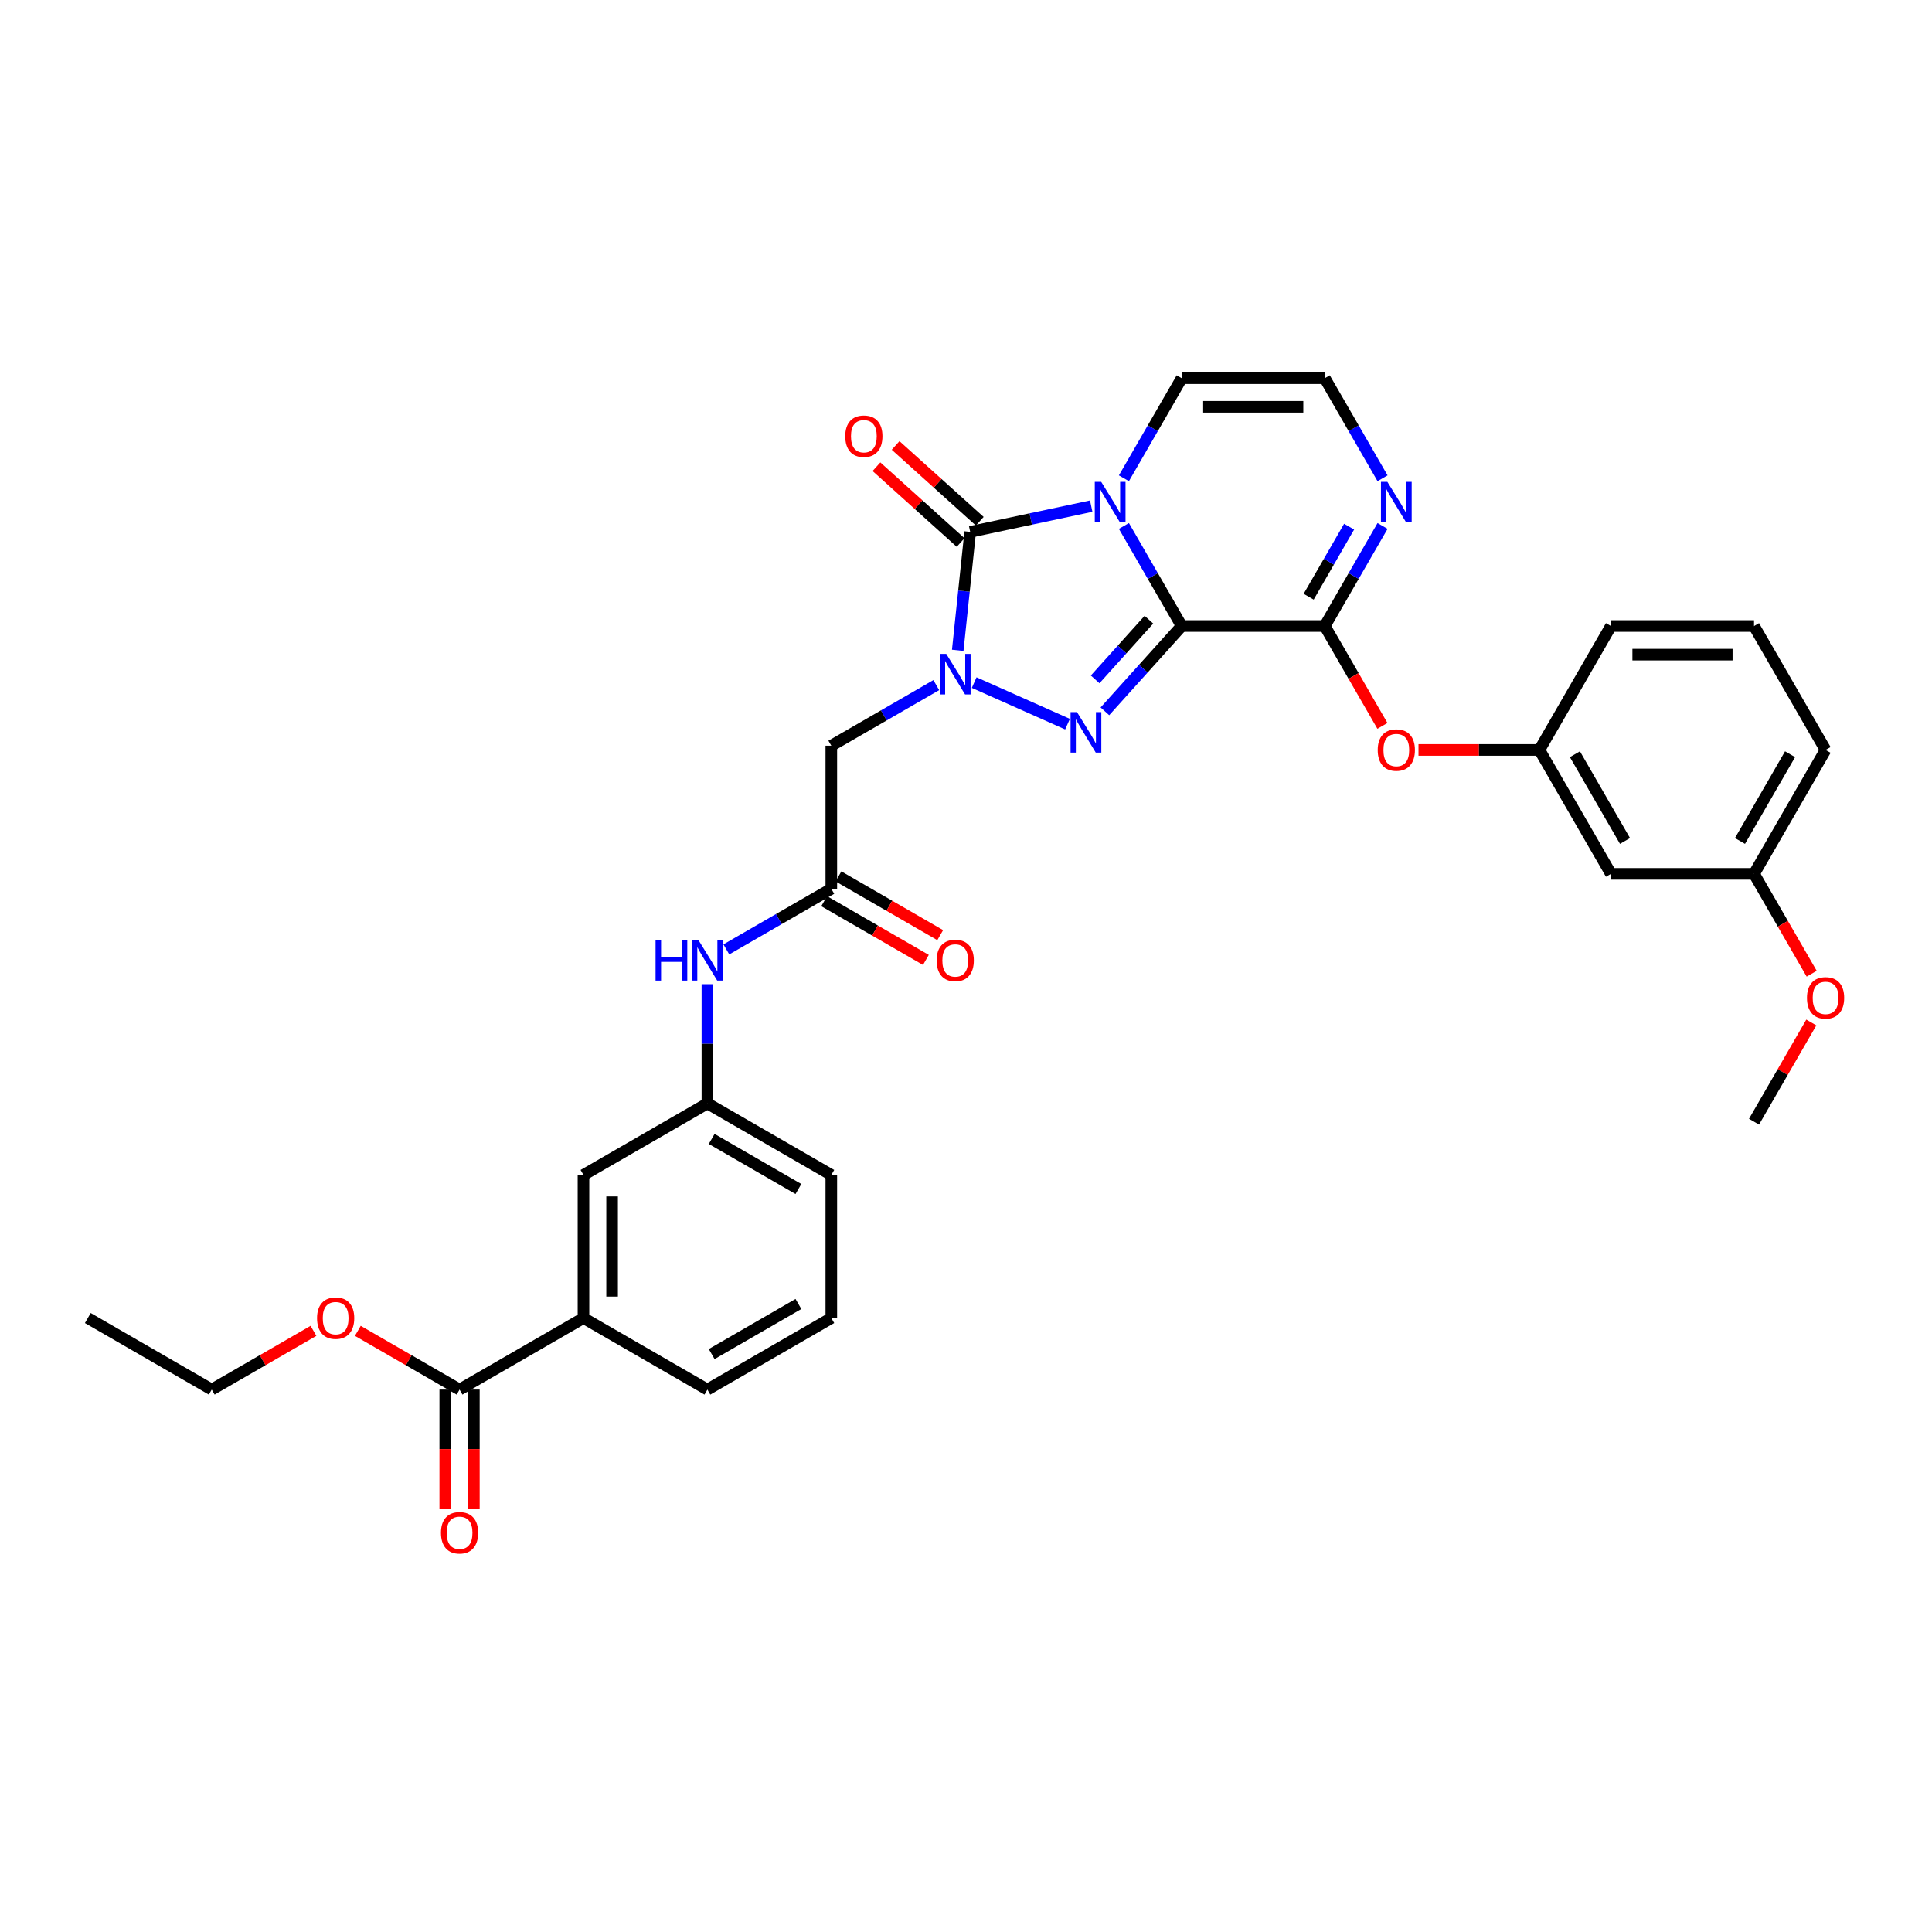 <?xml version='1.0' encoding='iso-8859-1'?>
<svg version='1.1' baseProfile='full'
              xmlns='http://www.w3.org/2000/svg'
                      xmlns:rdkit='http://www.rdkit.org/xml'
                      xmlns:xlink='http://www.w3.org/1999/xlink'
                  xml:space='preserve'
width='1000px' height='1000px' viewBox='0 0 1000 1000'>
<!-- END OF HEADER -->
<rect style='opacity:1.0;fill:#FFFFFF;stroke:none' width='1000' height='1000' x='0' y='0'> </rect>
<path class='bond-0' d='M 611.642,324.032 L 596.688,298.132' style='fill:none;fill-rule:evenodd;stroke:#000000;stroke-width:6px;stroke-linecap:butt;stroke-linejoin:miter;stroke-opacity:1' />
<path class='bond-0' d='M 596.688,298.132 L 581.735,272.232' style='fill:none;fill-rule:evenodd;stroke:#0000FF;stroke-width:6px;stroke-linecap:butt;stroke-linejoin:miter;stroke-opacity:1' />
<path class='bond-2' d='M 611.642,324.032 L 591.766,346.106' style='fill:none;fill-rule:evenodd;stroke:#000000;stroke-width:6px;stroke-linecap:butt;stroke-linejoin:miter;stroke-opacity:1' />
<path class='bond-2' d='M 591.766,346.106 L 571.891,368.18' style='fill:none;fill-rule:evenodd;stroke:#0000FF;stroke-width:6px;stroke-linecap:butt;stroke-linejoin:miter;stroke-opacity:1' />
<path class='bond-2' d='M 594.672,320.743 L 580.759,336.195' style='fill:none;fill-rule:evenodd;stroke:#000000;stroke-width:6px;stroke-linecap:butt;stroke-linejoin:miter;stroke-opacity:1' />
<path class='bond-2' d='M 580.759,336.195 L 566.846,351.646' style='fill:none;fill-rule:evenodd;stroke:#0000FF;stroke-width:6px;stroke-linecap:butt;stroke-linejoin:miter;stroke-opacity:1' />
<path class='bond-4' d='M 611.642,324.032 L 685.703,324.032' style='fill:none;fill-rule:evenodd;stroke:#000000;stroke-width:6px;stroke-linecap:butt;stroke-linejoin:miter;stroke-opacity:1' />
<path class='bond-3' d='M 564.806,261.977 L 533.487,268.634' style='fill:none;fill-rule:evenodd;stroke:#0000FF;stroke-width:6px;stroke-linecap:butt;stroke-linejoin:miter;stroke-opacity:1' />
<path class='bond-3' d='M 533.487,268.634 L 502.168,275.291' style='fill:none;fill-rule:evenodd;stroke:#000000;stroke-width:6px;stroke-linecap:butt;stroke-linejoin:miter;stroke-opacity:1' />
<path class='bond-8' d='M 581.735,247.555 L 596.688,221.654' style='fill:none;fill-rule:evenodd;stroke:#0000FF;stroke-width:6px;stroke-linecap:butt;stroke-linejoin:miter;stroke-opacity:1' />
<path class='bond-8' d='M 596.688,221.654 L 611.642,195.754' style='fill:none;fill-rule:evenodd;stroke:#000000;stroke-width:6px;stroke-linecap:butt;stroke-linejoin:miter;stroke-opacity:1' />
<path class='bond-1' d='M 504.233,353.313 L 552.548,374.824' style='fill:none;fill-rule:evenodd;stroke:#0000FF;stroke-width:6px;stroke-linecap:butt;stroke-linejoin:miter;stroke-opacity:1' />
<path class='bond-5' d='M 484.621,354.608 L 457.455,370.293' style='fill:none;fill-rule:evenodd;stroke:#0000FF;stroke-width:6px;stroke-linecap:butt;stroke-linejoin:miter;stroke-opacity:1' />
<path class='bond-5' d='M 457.455,370.293 L 430.288,385.977' style='fill:none;fill-rule:evenodd;stroke:#000000;stroke-width:6px;stroke-linecap:butt;stroke-linejoin:miter;stroke-opacity:1' />
<path class='bond-33' d='M 495.724,336.608 L 498.946,305.95' style='fill:none;fill-rule:evenodd;stroke:#0000FF;stroke-width:6px;stroke-linecap:butt;stroke-linejoin:miter;stroke-opacity:1' />
<path class='bond-33' d='M 498.946,305.95 L 502.168,275.291' style='fill:none;fill-rule:evenodd;stroke:#000000;stroke-width:6px;stroke-linecap:butt;stroke-linejoin:miter;stroke-opacity:1' />
<path class='bond-13' d='M 507.124,269.788 L 485.345,250.177' style='fill:none;fill-rule:evenodd;stroke:#000000;stroke-width:6px;stroke-linecap:butt;stroke-linejoin:miter;stroke-opacity:1' />
<path class='bond-13' d='M 485.345,250.177 L 463.565,230.567' style='fill:none;fill-rule:evenodd;stroke:#FF0000;stroke-width:6px;stroke-linecap:butt;stroke-linejoin:miter;stroke-opacity:1' />
<path class='bond-13' d='M 497.213,280.795 L 475.433,261.185' style='fill:none;fill-rule:evenodd;stroke:#000000;stroke-width:6px;stroke-linecap:butt;stroke-linejoin:miter;stroke-opacity:1' />
<path class='bond-13' d='M 475.433,261.185 L 453.654,241.575' style='fill:none;fill-rule:evenodd;stroke:#FF0000;stroke-width:6px;stroke-linecap:butt;stroke-linejoin:miter;stroke-opacity:1' />
<path class='bond-6' d='M 685.703,324.032 L 700.657,298.132' style='fill:none;fill-rule:evenodd;stroke:#000000;stroke-width:6px;stroke-linecap:butt;stroke-linejoin:miter;stroke-opacity:1' />
<path class='bond-6' d='M 700.657,298.132 L 715.61,272.232' style='fill:none;fill-rule:evenodd;stroke:#0000FF;stroke-width:6px;stroke-linecap:butt;stroke-linejoin:miter;stroke-opacity:1' />
<path class='bond-6' d='M 677.361,308.856 L 687.829,290.726' style='fill:none;fill-rule:evenodd;stroke:#000000;stroke-width:6px;stroke-linecap:butt;stroke-linejoin:miter;stroke-opacity:1' />
<path class='bond-6' d='M 687.829,290.726 L 698.296,272.596' style='fill:none;fill-rule:evenodd;stroke:#0000FF;stroke-width:6px;stroke-linecap:butt;stroke-linejoin:miter;stroke-opacity:1' />
<path class='bond-10' d='M 685.703,324.032 L 700.622,349.873' style='fill:none;fill-rule:evenodd;stroke:#000000;stroke-width:6px;stroke-linecap:butt;stroke-linejoin:miter;stroke-opacity:1' />
<path class='bond-10' d='M 700.622,349.873 L 715.542,375.714' style='fill:none;fill-rule:evenodd;stroke:#FF0000;stroke-width:6px;stroke-linecap:butt;stroke-linejoin:miter;stroke-opacity:1' />
<path class='bond-7' d='M 430.288,385.977 L 430.288,460.039' style='fill:none;fill-rule:evenodd;stroke:#000000;stroke-width:6px;stroke-linecap:butt;stroke-linejoin:miter;stroke-opacity:1' />
<path class='bond-11' d='M 715.61,247.555 L 700.657,221.654' style='fill:none;fill-rule:evenodd;stroke:#0000FF;stroke-width:6px;stroke-linecap:butt;stroke-linejoin:miter;stroke-opacity:1' />
<path class='bond-11' d='M 700.657,221.654 L 685.703,195.754' style='fill:none;fill-rule:evenodd;stroke:#000000;stroke-width:6px;stroke-linecap:butt;stroke-linejoin:miter;stroke-opacity:1' />
<path class='bond-14' d='M 430.288,460.039 L 403.121,475.723' style='fill:none;fill-rule:evenodd;stroke:#000000;stroke-width:6px;stroke-linecap:butt;stroke-linejoin:miter;stroke-opacity:1' />
<path class='bond-14' d='M 403.121,475.723 L 375.955,491.408' style='fill:none;fill-rule:evenodd;stroke:#0000FF;stroke-width:6px;stroke-linecap:butt;stroke-linejoin:miter;stroke-opacity:1' />
<path class='bond-18' d='M 426.585,466.453 L 452.915,481.654' style='fill:none;fill-rule:evenodd;stroke:#000000;stroke-width:6px;stroke-linecap:butt;stroke-linejoin:miter;stroke-opacity:1' />
<path class='bond-18' d='M 452.915,481.654 L 479.244,496.856' style='fill:none;fill-rule:evenodd;stroke:#FF0000;stroke-width:6px;stroke-linecap:butt;stroke-linejoin:miter;stroke-opacity:1' />
<path class='bond-18' d='M 433.991,453.625 L 460.321,468.826' style='fill:none;fill-rule:evenodd;stroke:#000000;stroke-width:6px;stroke-linecap:butt;stroke-linejoin:miter;stroke-opacity:1' />
<path class='bond-18' d='M 460.321,468.826 L 486.651,484.028' style='fill:none;fill-rule:evenodd;stroke:#FF0000;stroke-width:6px;stroke-linecap:butt;stroke-linejoin:miter;stroke-opacity:1' />
<path class='bond-34' d='M 611.642,195.754 L 685.703,195.754' style='fill:none;fill-rule:evenodd;stroke:#000000;stroke-width:6px;stroke-linecap:butt;stroke-linejoin:miter;stroke-opacity:1' />
<path class='bond-34' d='M 622.751,210.566 L 674.594,210.566' style='fill:none;fill-rule:evenodd;stroke:#000000;stroke-width:6px;stroke-linecap:butt;stroke-linejoin:miter;stroke-opacity:1' />
<path class='bond-9' d='M 237.871,719.253 L 302.01,682.222' style='fill:none;fill-rule:evenodd;stroke:#000000;stroke-width:6px;stroke-linecap:butt;stroke-linejoin:miter;stroke-opacity:1' />
<path class='bond-19' d='M 230.465,719.253 L 230.465,750.055' style='fill:none;fill-rule:evenodd;stroke:#000000;stroke-width:6px;stroke-linecap:butt;stroke-linejoin:miter;stroke-opacity:1' />
<path class='bond-19' d='M 230.465,750.055 L 230.465,780.857' style='fill:none;fill-rule:evenodd;stroke:#FF0000;stroke-width:6px;stroke-linecap:butt;stroke-linejoin:miter;stroke-opacity:1' />
<path class='bond-19' d='M 245.277,719.253 L 245.277,750.055' style='fill:none;fill-rule:evenodd;stroke:#000000;stroke-width:6px;stroke-linecap:butt;stroke-linejoin:miter;stroke-opacity:1' />
<path class='bond-19' d='M 245.277,750.055 L 245.277,780.857' style='fill:none;fill-rule:evenodd;stroke:#FF0000;stroke-width:6px;stroke-linecap:butt;stroke-linejoin:miter;stroke-opacity:1' />
<path class='bond-22' d='M 237.871,719.253 L 211.542,704.052' style='fill:none;fill-rule:evenodd;stroke:#000000;stroke-width:6px;stroke-linecap:butt;stroke-linejoin:miter;stroke-opacity:1' />
<path class='bond-22' d='M 211.542,704.052 L 185.212,688.85' style='fill:none;fill-rule:evenodd;stroke:#FF0000;stroke-width:6px;stroke-linecap:butt;stroke-linejoin:miter;stroke-opacity:1' />
<path class='bond-16' d='M 734.213,388.171 L 765.504,388.171' style='fill:none;fill-rule:evenodd;stroke:#FF0000;stroke-width:6px;stroke-linecap:butt;stroke-linejoin:miter;stroke-opacity:1' />
<path class='bond-16' d='M 765.504,388.171 L 796.795,388.171' style='fill:none;fill-rule:evenodd;stroke:#000000;stroke-width:6px;stroke-linecap:butt;stroke-linejoin:miter;stroke-opacity:1' />
<path class='bond-12' d='M 302.01,682.222 L 302.01,608.161' style='fill:none;fill-rule:evenodd;stroke:#000000;stroke-width:6px;stroke-linecap:butt;stroke-linejoin:miter;stroke-opacity:1' />
<path class='bond-12' d='M 316.822,671.113 L 316.822,619.27' style='fill:none;fill-rule:evenodd;stroke:#000000;stroke-width:6px;stroke-linecap:butt;stroke-linejoin:miter;stroke-opacity:1' />
<path class='bond-36' d='M 302.01,682.222 L 366.149,719.253' style='fill:none;fill-rule:evenodd;stroke:#000000;stroke-width:6px;stroke-linecap:butt;stroke-linejoin:miter;stroke-opacity:1' />
<path class='bond-17' d='M 366.149,509.408 L 366.149,540.269' style='fill:none;fill-rule:evenodd;stroke:#0000FF;stroke-width:6px;stroke-linecap:butt;stroke-linejoin:miter;stroke-opacity:1' />
<path class='bond-17' d='M 366.149,540.269 L 366.149,571.131' style='fill:none;fill-rule:evenodd;stroke:#000000;stroke-width:6px;stroke-linecap:butt;stroke-linejoin:miter;stroke-opacity:1' />
<path class='bond-15' d='M 302.01,608.161 L 366.149,571.131' style='fill:none;fill-rule:evenodd;stroke:#000000;stroke-width:6px;stroke-linecap:butt;stroke-linejoin:miter;stroke-opacity:1' />
<path class='bond-20' d='M 796.795,388.171 L 833.826,452.31' style='fill:none;fill-rule:evenodd;stroke:#000000;stroke-width:6px;stroke-linecap:butt;stroke-linejoin:miter;stroke-opacity:1' />
<path class='bond-20' d='M 815.177,390.386 L 841.099,435.283' style='fill:none;fill-rule:evenodd;stroke:#000000;stroke-width:6px;stroke-linecap:butt;stroke-linejoin:miter;stroke-opacity:1' />
<path class='bond-27' d='M 796.795,388.171 L 833.826,324.032' style='fill:none;fill-rule:evenodd;stroke:#000000;stroke-width:6px;stroke-linecap:butt;stroke-linejoin:miter;stroke-opacity:1' />
<path class='bond-28' d='M 366.149,571.131 L 430.288,608.161' style='fill:none;fill-rule:evenodd;stroke:#000000;stroke-width:6px;stroke-linecap:butt;stroke-linejoin:miter;stroke-opacity:1' />
<path class='bond-28' d='M 368.364,589.513 L 413.261,615.434' style='fill:none;fill-rule:evenodd;stroke:#000000;stroke-width:6px;stroke-linecap:butt;stroke-linejoin:miter;stroke-opacity:1' />
<path class='bond-21' d='M 833.826,452.31 L 907.887,452.31' style='fill:none;fill-rule:evenodd;stroke:#000000;stroke-width:6px;stroke-linecap:butt;stroke-linejoin:miter;stroke-opacity:1' />
<path class='bond-23' d='M 907.887,452.31 L 922.806,478.151' style='fill:none;fill-rule:evenodd;stroke:#000000;stroke-width:6px;stroke-linecap:butt;stroke-linejoin:miter;stroke-opacity:1' />
<path class='bond-23' d='M 922.806,478.151 L 937.725,503.992' style='fill:none;fill-rule:evenodd;stroke:#FF0000;stroke-width:6px;stroke-linecap:butt;stroke-linejoin:miter;stroke-opacity:1' />
<path class='bond-35' d='M 907.887,452.31 L 944.917,388.171' style='fill:none;fill-rule:evenodd;stroke:#000000;stroke-width:6px;stroke-linecap:butt;stroke-linejoin:miter;stroke-opacity:1' />
<path class='bond-35' d='M 900.614,435.283 L 926.535,390.386' style='fill:none;fill-rule:evenodd;stroke:#000000;stroke-width:6px;stroke-linecap:butt;stroke-linejoin:miter;stroke-opacity:1' />
<path class='bond-30' d='M 162.253,688.85 L 135.923,704.052' style='fill:none;fill-rule:evenodd;stroke:#FF0000;stroke-width:6px;stroke-linecap:butt;stroke-linejoin:miter;stroke-opacity:1' />
<path class='bond-30' d='M 135.923,704.052 L 109.593,719.253' style='fill:none;fill-rule:evenodd;stroke:#000000;stroke-width:6px;stroke-linecap:butt;stroke-linejoin:miter;stroke-opacity:1' />
<path class='bond-31' d='M 937.537,529.232 L 922.712,554.91' style='fill:none;fill-rule:evenodd;stroke:#FF0000;stroke-width:6px;stroke-linecap:butt;stroke-linejoin:miter;stroke-opacity:1' />
<path class='bond-31' d='M 922.712,554.91 L 907.887,580.588' style='fill:none;fill-rule:evenodd;stroke:#000000;stroke-width:6px;stroke-linecap:butt;stroke-linejoin:miter;stroke-opacity:1' />
<path class='bond-24' d='M 366.149,719.253 L 430.288,682.222' style='fill:none;fill-rule:evenodd;stroke:#000000;stroke-width:6px;stroke-linecap:butt;stroke-linejoin:miter;stroke-opacity:1' />
<path class='bond-24' d='M 368.364,700.871 L 413.261,674.949' style='fill:none;fill-rule:evenodd;stroke:#000000;stroke-width:6px;stroke-linecap:butt;stroke-linejoin:miter;stroke-opacity:1' />
<path class='bond-25' d='M 430.288,682.222 L 430.288,608.161' style='fill:none;fill-rule:evenodd;stroke:#000000;stroke-width:6px;stroke-linecap:butt;stroke-linejoin:miter;stroke-opacity:1' />
<path class='bond-26' d='M 907.887,324.032 L 833.826,324.032' style='fill:none;fill-rule:evenodd;stroke:#000000;stroke-width:6px;stroke-linecap:butt;stroke-linejoin:miter;stroke-opacity:1' />
<path class='bond-26' d='M 896.778,338.844 L 844.935,338.844' style='fill:none;fill-rule:evenodd;stroke:#000000;stroke-width:6px;stroke-linecap:butt;stroke-linejoin:miter;stroke-opacity:1' />
<path class='bond-29' d='M 907.887,324.032 L 944.917,388.171' style='fill:none;fill-rule:evenodd;stroke:#000000;stroke-width:6px;stroke-linecap:butt;stroke-linejoin:miter;stroke-opacity:1' />
<path class='bond-32' d='M 109.593,719.253 L 45.455,682.222' style='fill:none;fill-rule:evenodd;stroke:#000000;stroke-width:6px;stroke-linecap:butt;stroke-linejoin:miter;stroke-opacity:1' />
<path  class='atom-1' d='M 569.975 249.406
L 576.848 260.515
Q 577.529 261.611, 578.625 263.596
Q 579.722 265.581, 579.781 265.7
L 579.781 249.406
L 582.565 249.406
L 582.565 270.38
L 579.692 270.38
L 572.315 258.234
Q 571.456 256.812, 570.538 255.183
Q 569.649 253.554, 569.383 253.05
L 569.383 270.38
L 566.657 270.38
L 566.657 249.406
L 569.975 249.406
' fill='#0000FF'/>
<path  class='atom-2' d='M 489.791 338.46
L 496.664 349.569
Q 497.345 350.665, 498.441 352.65
Q 499.537 354.635, 499.596 354.753
L 499.596 338.46
L 502.381 338.46
L 502.381 359.434
L 499.508 359.434
L 492.131 347.288
Q 491.272 345.866, 490.354 344.237
Q 489.465 342.607, 489.198 342.104
L 489.198 359.434
L 486.473 359.434
L 486.473 338.46
L 489.791 338.46
' fill='#0000FF'/>
<path  class='atom-3' d='M 557.449 368.583
L 564.322 379.692
Q 565.003 380.789, 566.099 382.773
Q 567.195 384.758, 567.255 384.877
L 567.255 368.583
L 570.039 368.583
L 570.039 389.557
L 567.166 389.557
L 559.789 377.411
Q 558.93 375.989, 558.012 374.36
Q 557.123 372.731, 556.857 372.227
L 556.857 389.557
L 554.131 389.557
L 554.131 368.583
L 557.449 368.583
' fill='#0000FF'/>
<path  class='atom-7' d='M 718.098 249.406
L 724.97 260.515
Q 725.652 261.611, 726.748 263.596
Q 727.844 265.581, 727.903 265.7
L 727.903 249.406
L 730.688 249.406
L 730.688 270.38
L 727.814 270.38
L 720.438 258.234
Q 719.579 256.812, 718.66 255.183
Q 717.772 253.554, 717.505 253.05
L 717.505 270.38
L 714.78 270.38
L 714.78 249.406
L 718.098 249.406
' fill='#0000FF'/>
<path  class='atom-11' d='M 713.106 388.23
Q 713.106 383.194, 715.594 380.38
Q 718.083 377.565, 722.734 377.565
Q 727.385 377.565, 729.873 380.38
Q 732.362 383.194, 732.362 388.23
Q 732.362 393.326, 729.844 396.229
Q 727.326 399.102, 722.734 399.102
Q 718.112 399.102, 715.594 396.229
Q 713.106 393.355, 713.106 388.23
M 722.734 396.732
Q 725.933 396.732, 727.651 394.6
Q 729.399 392.437, 729.399 388.23
Q 729.399 384.112, 727.651 382.039
Q 725.933 379.935, 722.734 379.935
Q 719.534 379.935, 717.786 382.009
Q 716.068 384.083, 716.068 388.23
Q 716.068 392.467, 717.786 394.6
Q 719.534 396.732, 722.734 396.732
' fill='#FF0000'/>
<path  class='atom-14' d='M 437.502 225.794
Q 437.502 220.758, 439.991 217.943
Q 442.479 215.129, 447.13 215.129
Q 451.781 215.129, 454.27 217.943
Q 456.758 220.758, 456.758 225.794
Q 456.758 230.889, 454.24 233.793
Q 451.722 236.666, 447.13 236.666
Q 442.509 236.666, 439.991 233.793
Q 437.502 230.919, 437.502 225.794
M 447.13 234.296
Q 450.33 234.296, 452.048 232.163
Q 453.796 230.001, 453.796 225.794
Q 453.796 221.676, 452.048 219.602
Q 450.33 217.499, 447.13 217.499
Q 443.931 217.499, 442.183 219.573
Q 440.465 221.647, 440.465 225.794
Q 440.465 230.03, 442.183 232.163
Q 443.931 234.296, 447.13 234.296
' fill='#FF0000'/>
<path  class='atom-15' d='M 339.324 486.582
L 342.168 486.582
L 342.168 495.499
L 352.892 495.499
L 352.892 486.582
L 355.736 486.582
L 355.736 507.556
L 352.892 507.556
L 352.892 497.869
L 342.168 497.869
L 342.168 507.556
L 339.324 507.556
L 339.324 486.582
' fill='#0000FF'/>
<path  class='atom-15' d='M 361.513 486.582
L 368.386 497.691
Q 369.067 498.788, 370.163 500.772
Q 371.259 502.757, 371.319 502.876
L 371.319 486.582
L 374.103 486.582
L 374.103 507.556
L 371.23 507.556
L 363.853 495.41
Q 362.994 493.988, 362.076 492.359
Q 361.187 490.73, 360.92 490.226
L 360.92 507.556
L 358.195 507.556
L 358.195 486.582
L 361.513 486.582
' fill='#0000FF'/>
<path  class='atom-19' d='M 484.799 497.129
Q 484.799 492.092, 487.287 489.278
Q 489.776 486.464, 494.427 486.464
Q 499.078 486.464, 501.566 489.278
Q 504.055 492.092, 504.055 497.129
Q 504.055 502.224, 501.537 505.127
Q 499.019 508.001, 494.427 508.001
Q 489.806 508.001, 487.287 505.127
Q 484.799 502.254, 484.799 497.129
M 494.427 505.631
Q 497.626 505.631, 499.345 503.498
Q 501.092 501.335, 501.092 497.129
Q 501.092 493.011, 499.345 490.937
Q 497.626 488.834, 494.427 488.834
Q 491.228 488.834, 489.48 490.907
Q 487.761 492.981, 487.761 497.129
Q 487.761 501.365, 489.48 503.498
Q 491.228 505.631, 494.427 505.631
' fill='#FF0000'/>
<path  class='atom-20' d='M 228.243 793.374
Q 228.243 788.337, 230.732 785.523
Q 233.22 782.709, 237.871 782.709
Q 242.522 782.709, 245.011 785.523
Q 247.499 788.337, 247.499 793.374
Q 247.499 798.469, 244.981 801.372
Q 242.463 804.246, 237.871 804.246
Q 233.25 804.246, 230.732 801.372
Q 228.243 798.499, 228.243 793.374
M 237.871 801.876
Q 241.071 801.876, 242.789 799.743
Q 244.537 797.58, 244.537 793.374
Q 244.537 789.256, 242.789 787.182
Q 241.071 785.079, 237.871 785.079
Q 234.672 785.079, 232.924 787.152
Q 231.206 789.226, 231.206 793.374
Q 231.206 797.61, 232.924 799.743
Q 234.672 801.876, 237.871 801.876
' fill='#FF0000'/>
<path  class='atom-23' d='M 164.104 682.282
Q 164.104 677.246, 166.593 674.431
Q 169.081 671.617, 173.732 671.617
Q 178.383 671.617, 180.872 674.431
Q 183.36 677.246, 183.36 682.282
Q 183.36 687.377, 180.842 690.28
Q 178.324 693.154, 173.732 693.154
Q 169.111 693.154, 166.593 690.28
Q 164.104 687.407, 164.104 682.282
M 173.732 690.784
Q 176.932 690.784, 178.65 688.651
Q 180.398 686.488, 180.398 682.282
Q 180.398 678.164, 178.65 676.09
Q 176.932 673.987, 173.732 673.987
Q 170.533 673.987, 168.785 676.061
Q 167.067 678.134, 167.067 682.282
Q 167.067 686.518, 168.785 688.651
Q 170.533 690.784, 173.732 690.784
' fill='#FF0000'/>
<path  class='atom-24' d='M 935.29 516.508
Q 935.29 511.472, 937.778 508.658
Q 940.266 505.843, 944.917 505.843
Q 949.569 505.843, 952.057 508.658
Q 954.545 511.472, 954.545 516.508
Q 954.545 521.603, 952.027 524.507
Q 949.509 527.38, 944.917 527.38
Q 940.296 527.38, 937.778 524.507
Q 935.29 521.633, 935.29 516.508
M 944.917 525.01
Q 948.117 525.01, 949.835 522.877
Q 951.583 520.715, 951.583 516.508
Q 951.583 512.39, 949.835 510.317
Q 948.117 508.213, 944.917 508.213
Q 941.718 508.213, 939.97 510.287
Q 938.252 512.361, 938.252 516.508
Q 938.252 520.744, 939.97 522.877
Q 941.718 525.01, 944.917 525.01
' fill='#FF0000'/>
</svg>
